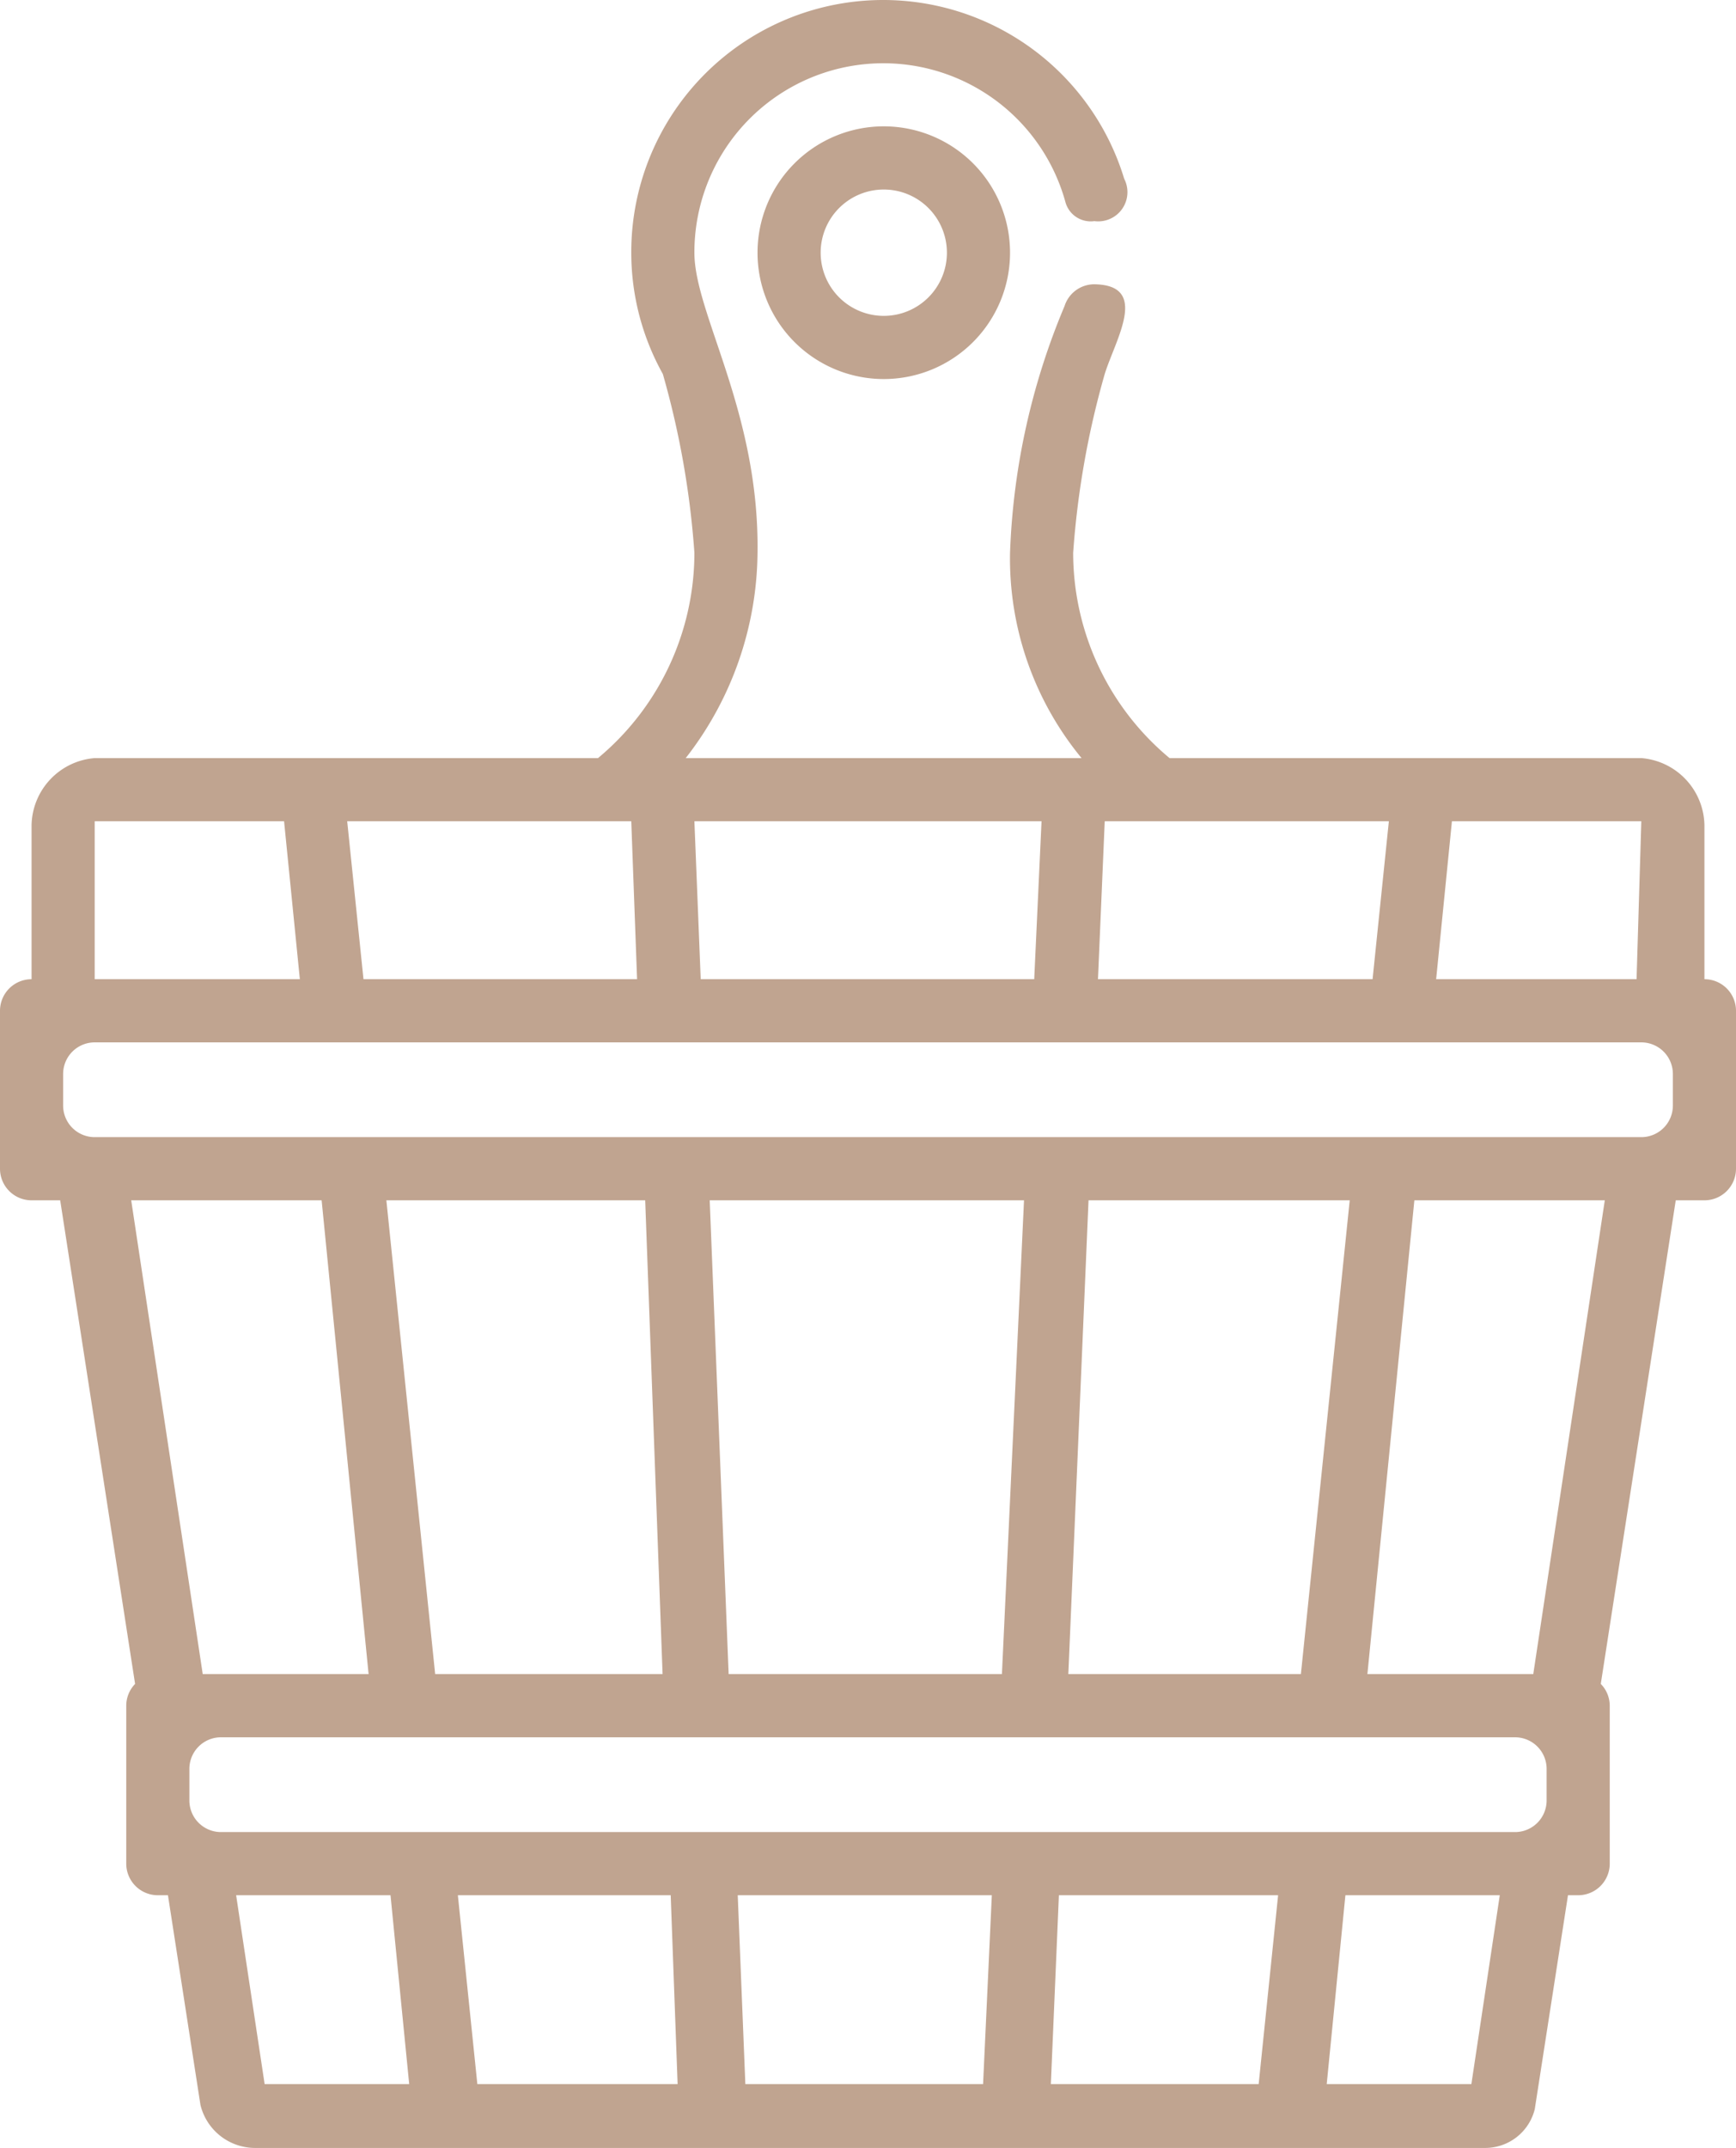 <svg xmlns="http://www.w3.org/2000/svg" width="55" height="68" viewBox="0 0 55 68">
<defs>
    <style>
      .cls-1 {
        fill: #c0a490;
        fill-rule: evenodd;
      }
    </style>
  </defs>
  <path id="Ellipse_8_copy_2" data-name="Ellipse 8 copy 2" class="cls-1" d="M387,2175a4,4,0,1,1,4,4A4,4,0,0,1,387,2175Zm6,0a2,2,0,1,0-2,2A2,2,0,0,0,393,2175Zm24,30h-0.909l-2.375,15.31a0.987,0.987,0,0,1,.284.69v5a1,1,0,0,1-1,1h-0.323l-1.052,6.77a1.616,1.616,0,0,1-1.584,1.23H371.1a1.781,1.781,0,0,1-1.749-1.36l-1.03-6.64H368a1,1,0,0,1-1-1v-5a0.993,0.993,0,0,1,.28-0.69L364.907,2205H364a1,1,0,0,1-1-1v-5a1,1,0,0,1,1-1v-4.88a2.173,2.173,0,0,1,2-2.12h15.946a8.457,8.457,0,0,0,3.054-6.5,27.569,27.569,0,0,0-1-5.66,7.887,7.887,0,0,1-1-3.84,7.981,7.981,0,0,1,15.617-2.34,0.925,0.925,0,0,1-.945,1.34,0.83,0.83,0,0,1-.922-0.62A5.985,5.985,0,0,0,385,2175c0,1.93,2.062,5.04,2,9.5a10.694,10.694,0,0,1-2.275,6.5h12.541a9.932,9.932,0,0,1-2.266-6.5,22.118,22.118,0,0,1,1.727-7.81,0.989,0.989,0,0,1,.937-0.69c1.765,0.02.683,1.73,0.336,2.84a27.569,27.569,0,0,0-1,5.66,8.457,8.457,0,0,0,3.054,6.5H415a2.172,2.172,0,0,1,2,2.12V2198h0a1,1,0,0,1,1,1v5A1,1,0,0,1,417,2205Zm-3.157,0H407.81l-1.488,15h5.255Zm-4.227,27.98,0.9-5.98h-4.891l-0.592,5.98h4.58Zm-6.739,0,0.616-5.98h-6.945l-0.255,5.98h6.584Zm-16.263,0h7.532l0.277-5.98h-8.05Zm-8.491,0h6.345l-0.219-5.98h-6.743Zm-6.739,0h4.58l-0.592-5.98h-4.891ZM369,2224a1,1,0,0,0,1,1h41a1,1,0,0,0,1-1v-1a1,1,0,0,0-1-1H370a1,1,0,0,0-1,1v1Zm36.762-19h-8.275l-0.64,15h7.368Zm-10.319,0h-9.958l0.6,15h8.658Zm-11.451,15-0.551-15h-8.2l1.546,15h7.208Zm-14.569,0h5.255l-1.488-15h-6.033ZM372,2193h-6v5h6.5Zm11,0h-9l0.516,5h8.668Zm2,0,0.2,5h10.566l0.232-5H385Zm13,0-0.214,5h8.7l0.516-5h-9Zm11,0-0.5,5h6.35v-0.01L415,2193h-6Zm7,8a1,1,0,0,0-1-1H366a1,1,0,0,0-1,1v1a1,1,0,0,0,1,1h49a1,1,0,0,0,1-1v-1Z" transform="translate(-363 -2167)"/>
</svg>
